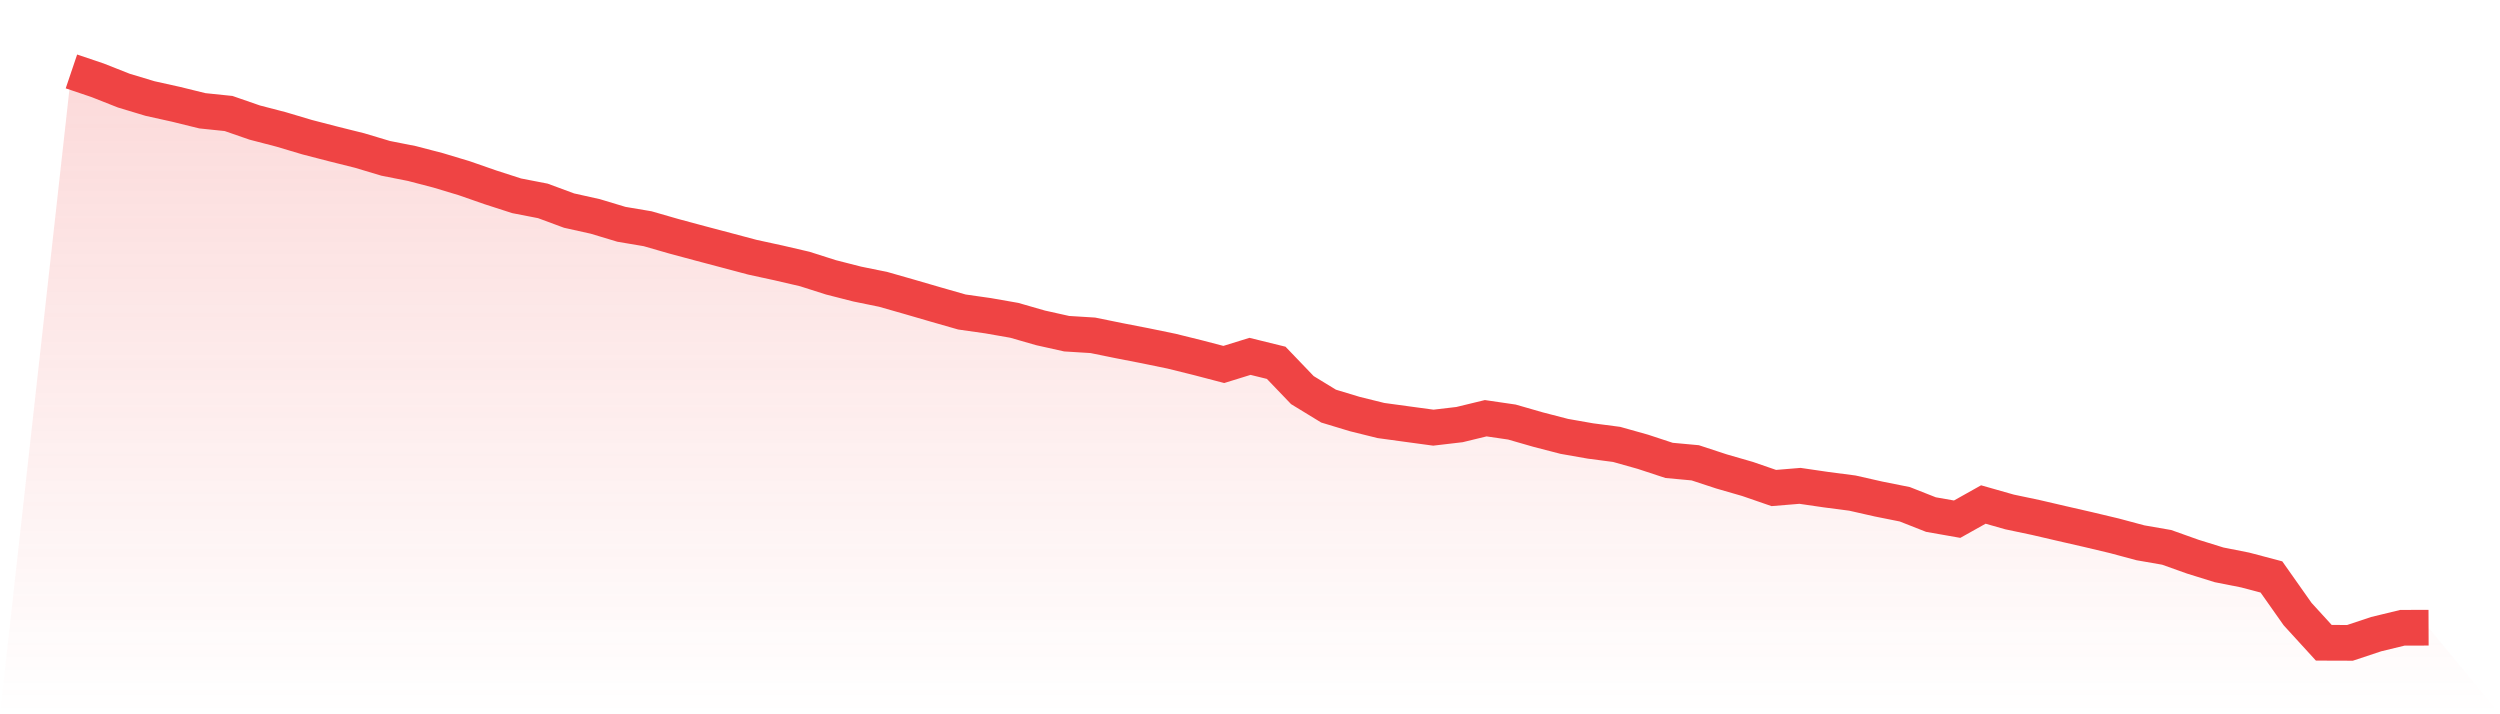 <svg viewBox="0 0 140 40" xmlns="http://www.w3.org/2000/svg">
<defs>
<linearGradient id="gradient" x1="0" x2="0" y1="0" y2="1">
<stop offset="0%" stop-color="#ef4444" stop-opacity="0.2"/>
<stop offset="100%" stop-color="#ef4444" stop-opacity="0"/>
</linearGradient>
</defs>
<path d="M4,4 L4,4 L5.467,4.496 L6.933,5.075 L8.4,5.517 L9.867,5.843 L11.333,6.204 L12.8,6.356 L14.267,6.864 L15.733,7.245 L17.2,7.682 L18.667,8.062 L20.133,8.428 L21.6,8.867 L23.067,9.157 L24.533,9.539 L26,9.981 L27.467,10.492 L28.933,10.965 L30.4,11.25 L31.867,11.793 L33.333,12.119 L34.8,12.561 L36.267,12.809 L37.733,13.231 L39.2,13.626 L40.667,14.014 L42.133,14.404 L43.6,14.723 L45.067,15.064 L46.533,15.531 L48,15.906 L49.467,16.206 L50.933,16.625 L52.4,17.052 L53.867,17.472 L55.333,17.681 L56.8,17.938 L58.267,18.36 L59.733,18.687 L61.2,18.778 L62.667,19.077 L64.133,19.362 L65.6,19.664 L67.067,20.027 L68.533,20.41 L70,19.956 L71.467,20.317 L72.933,21.846 L74.4,22.742 L75.867,23.186 L77.333,23.549 L78.8,23.75 L80.267,23.949 L81.733,23.777 L83.2,23.421 L84.667,23.635 L86.133,24.057 L87.6,24.437 L89.067,24.695 L90.533,24.887 L92,25.299 L93.467,25.782 L94.933,25.917 L96.4,26.399 L97.867,26.823 L99.333,27.329 L100.8,27.208 L102.267,27.422 L103.733,27.613 L105.2,27.945 L106.667,28.239 L108.133,28.816 L109.6,29.074 L111.067,28.252 L112.533,28.669 L114,28.978 L115.467,29.319 L116.933,29.655 L118.4,30.004 L119.867,30.397 L121.333,30.652 L122.8,31.175 L124.267,31.631 L125.733,31.921 L127.2,32.309 L128.667,34.39 L130.133,35.995 L131.6,36 L133.067,35.512 L134.533,35.156 L136,35.151 L140,40 L0,40 z" fill="url(#gradient)"/>
<path d="M4,4 L4,4 L5.467,4.496 L6.933,5.075 L8.4,5.517 L9.867,5.843 L11.333,6.204 L12.8,6.356 L14.267,6.864 L15.733,7.245 L17.2,7.682 L18.667,8.062 L20.133,8.428 L21.6,8.867 L23.067,9.157 L24.533,9.539 L26,9.981 L27.467,10.492 L28.933,10.965 L30.4,11.25 L31.867,11.793 L33.333,12.119 L34.8,12.561 L36.267,12.809 L37.733,13.231 L39.2,13.626 L40.667,14.014 L42.133,14.404 L43.6,14.723 L45.067,15.064 L46.533,15.531 L48,15.906 L49.467,16.206 L50.933,16.625 L52.4,17.052 L53.867,17.472 L55.333,17.681 L56.8,17.938 L58.267,18.36 L59.733,18.687 L61.2,18.778 L62.667,19.077 L64.133,19.362 L65.6,19.664 L67.067,20.027 L68.533,20.41 L70,19.956 L71.467,20.317 L72.933,21.846 L74.4,22.742 L75.867,23.186 L77.333,23.549 L78.8,23.75 L80.267,23.949 L81.733,23.777 L83.2,23.421 L84.667,23.635 L86.133,24.057 L87.6,24.437 L89.067,24.695 L90.533,24.887 L92,25.299 L93.467,25.782 L94.933,25.917 L96.4,26.399 L97.867,26.823 L99.333,27.329 L100.8,27.208 L102.267,27.422 L103.733,27.613 L105.2,27.945 L106.667,28.239 L108.133,28.816 L109.6,29.074 L111.067,28.252 L112.533,28.669 L114,28.978 L115.467,29.319 L116.933,29.655 L118.4,30.004 L119.867,30.397 L121.333,30.652 L122.8,31.175 L124.267,31.631 L125.733,31.921 L127.2,32.309 L128.667,34.39 L130.133,35.995 L131.6,36 L133.067,35.512 L134.533,35.156 L136,35.151" fill="none" stroke="#ef4444" stroke-width="2"/>
</svg>